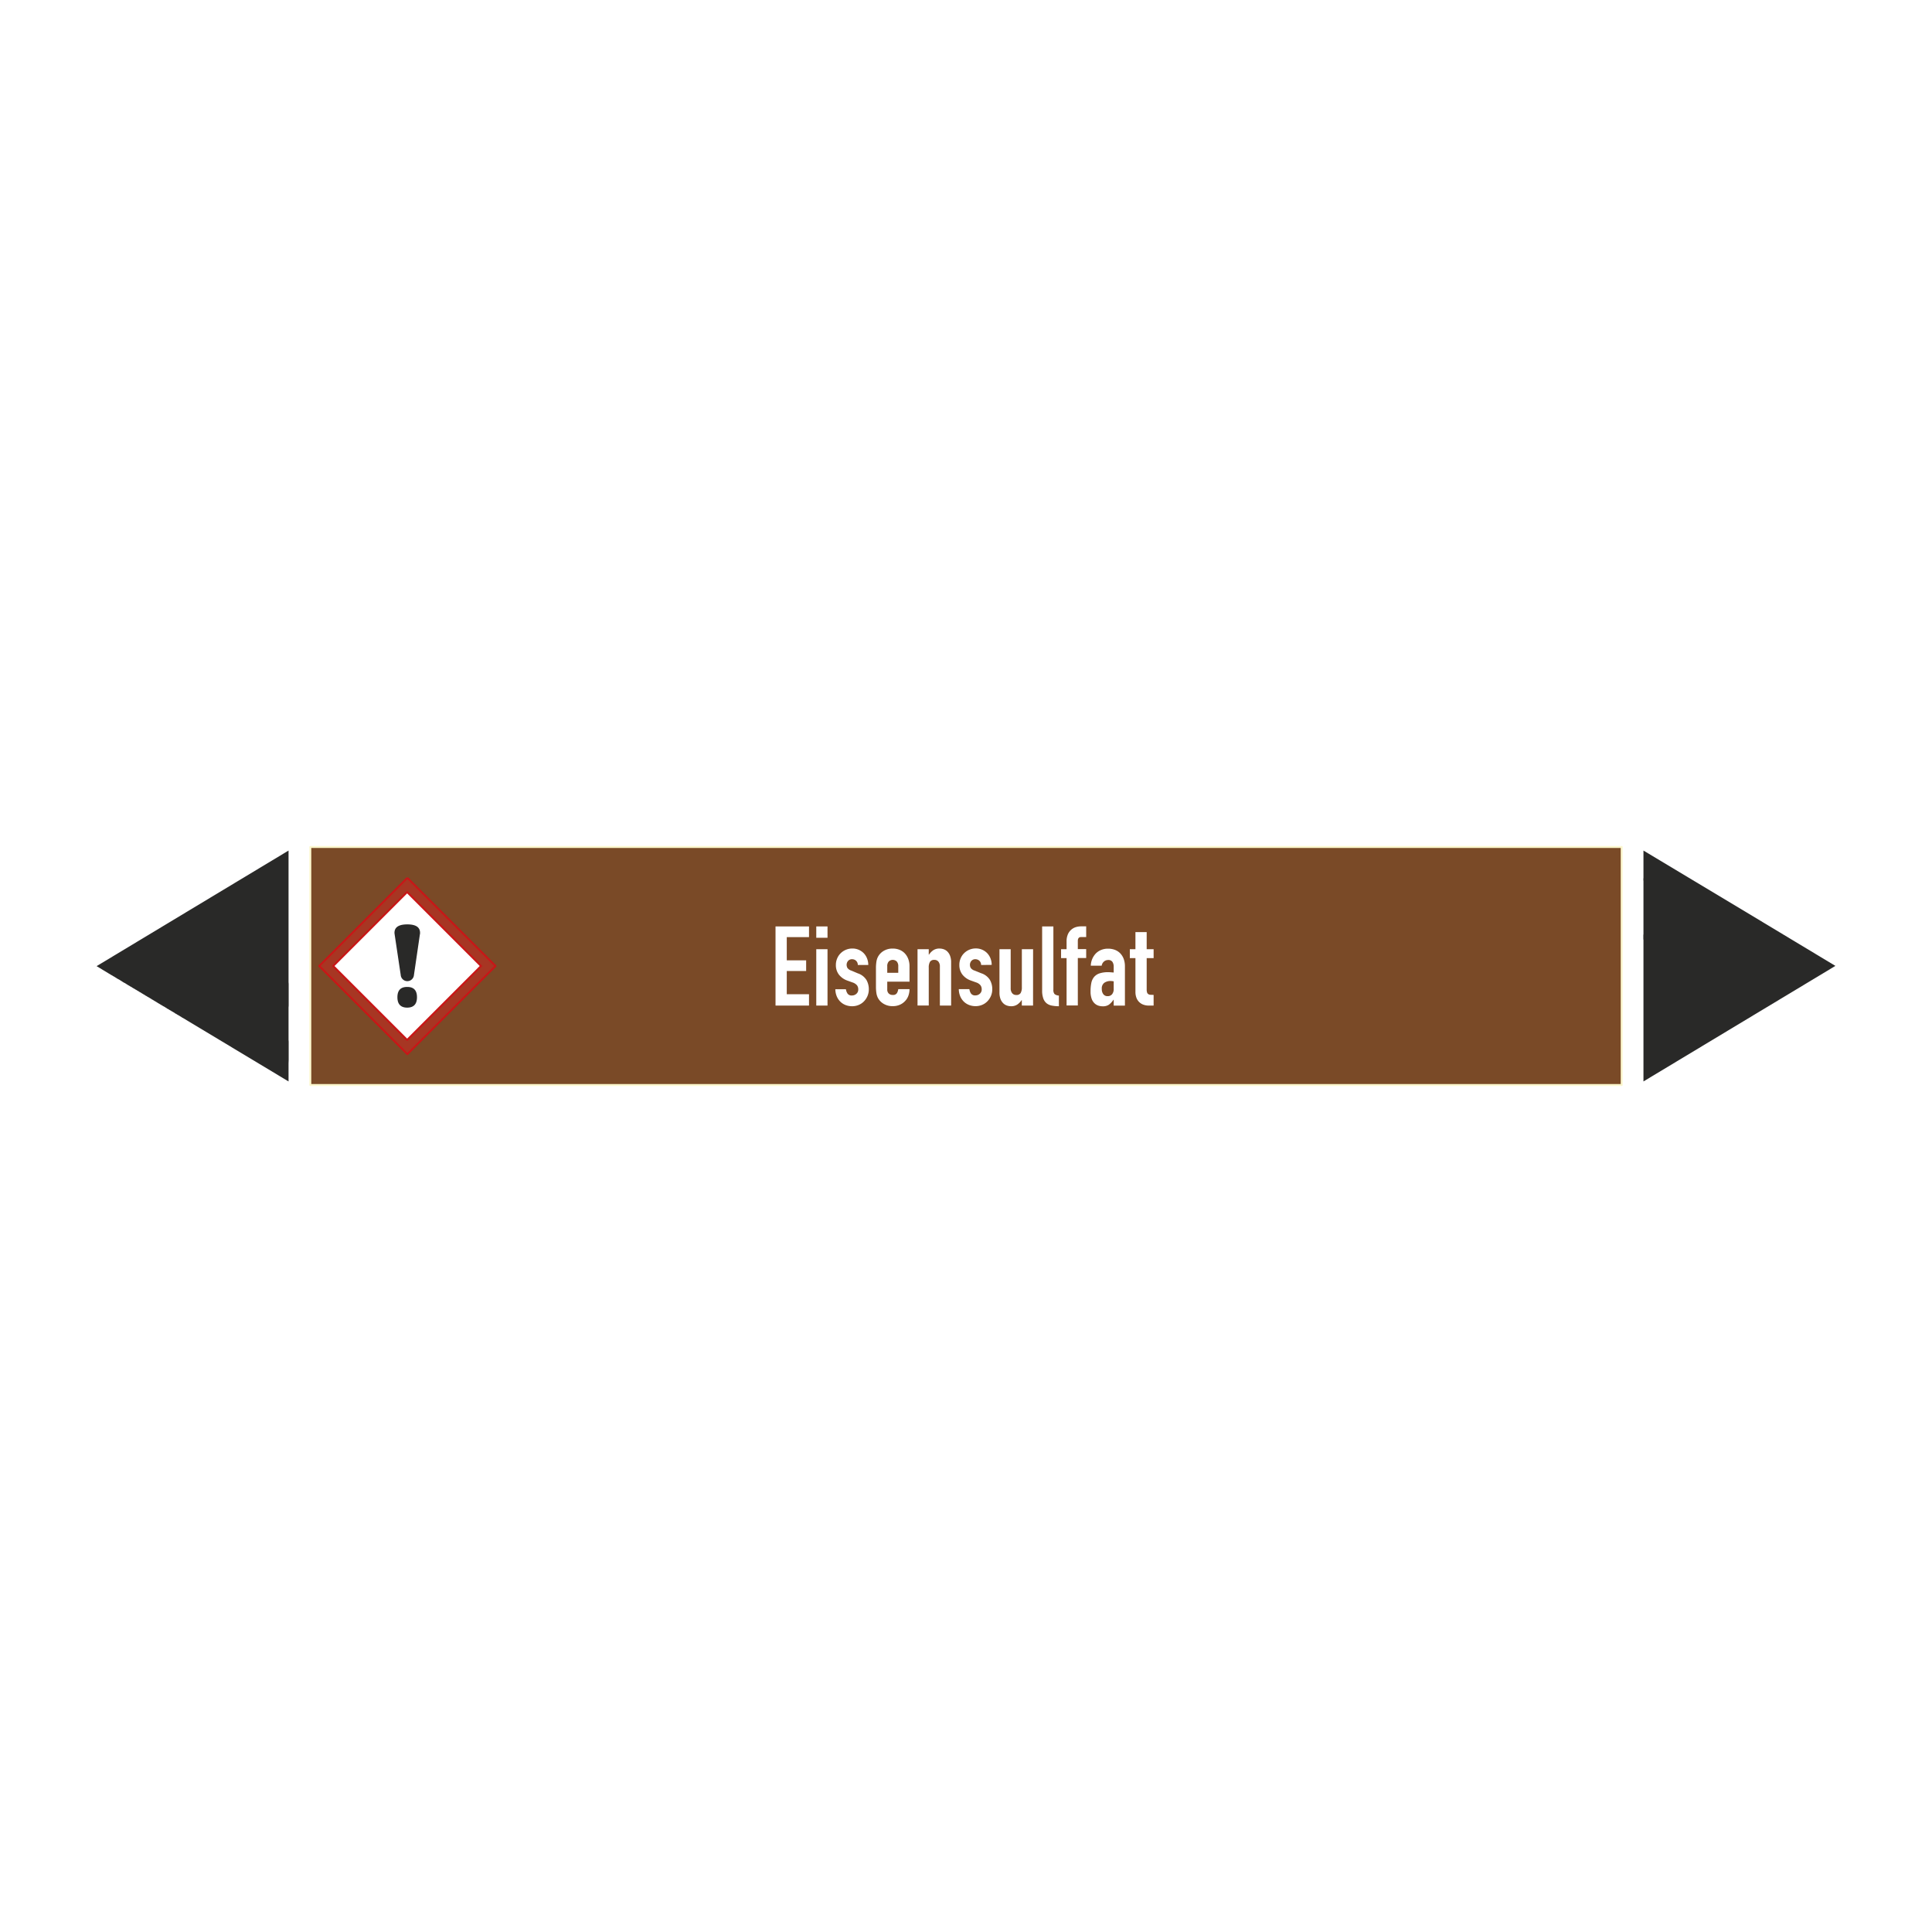 <svg xmlns="http://www.w3.org/2000/svg" viewBox="0 0 1000 1000"><defs><style>.cls-1,.cls-4,.cls-5{fill:#fff;}.cls-2{fill:#7a4a27;stroke:#fcf7cd;}.cls-2,.cls-4,.cls-7{stroke-linejoin:round;}.cls-2,.cls-3,.cls-4,.cls-5,.cls-6{fill-rule:evenodd;}.cls-3{fill:#292928;}.cls-4{stroke:#fff;}.cls-6{fill:#a73623;}.cls-7{fill:none;stroke:#c81617;}</style></defs><title>101_095</title><g id="Ebene_1" data-name="Ebene 1"><rect class="cls-1" width="1000" height="1000"/></g><g id="Ebene_2" data-name="Ebene 2"><polygon class="cls-2" points="160.62 438.4 160.62 445.65 160.62 448.19 160.62 450.8 160.62 452.9 160.62 455 160.62 457.53 160.62 460.14 160.62 462.1 160.62 464.13 160.62 467.39 160.62 470.72 160.62 472.68 160.62 474.64 160.62 478.26 160.62 481.88 160.62 484.27 160.62 486.74 160.62 487.9 160.62 489.13 160.62 491.01 160.62 492.97 160.62 494.64 160.62 496.38 160.62 500 160.62 503.62 160.62 505.58 160.62 507.54 160.62 508.04 160.62 508.55 160.62 511.01 160.62 513.55 160.62 515.8 160.62 518.12 160.62 520.22 160.62 522.32 160.62 524.78 160.62 527.32 160.62 528.99 160.62 530.73 160.62 534.13 160.62 537.54 160.62 538.12 160.62 538.7 160.62 539.28 160.62 539.86 160.62 543.48 160.62 547.1 160.62 550.73 160.62 554.35 160.62 556.24 160.62 558.12 160.62 561.6 228.5 561.6 263.79 561.6 336.42 561.6 413.12 561.6 500 561.6 567.88 561.6 605.89 561.6 669.69 561.6 703.63 561.6 771.5 561.6 823.09 561.6 839.38 561.6 839.38 559.13 839.38 554.35 839.38 551.89 839.38 549.5 839.38 547.1 839.38 544.28 839.38 539.86 839.38 535.51 839.38 534.06 839.38 532.61 839.38 531.23 839.38 529.93 839.38 528.62 839.38 527.32 839.38 526.31 839.38 525.36 839.38 523.41 839.38 521.52 839.38 519.78 839.38 518.12 839.38 516.52 839.38 514.93 839.38 512.9 839.38 510.87 839.38 509.06 839.38 507.32 839.38 506.31 839.38 505.36 839.38 503.12 839.38 500.94 839.38 498.62 839.38 496.38 839.38 494.71 839.38 493.12 839.38 491.09 839.38 489.13 839.38 487.61 839.38 486.16 839.38 483.99 839.38 481.88 839.38 478.26 839.38 474.64 839.38 473.26 839.38 471.95 839.38 469.64 839.38 467.39 839.38 465.65 839.38 463.98 839.38 462.03 839.38 460.14 839.38 458.91 839.38 457.75 839.38 454.06 839.38 450.36 839.38 447.97 839.38 445.65 839.38 443.91 839.38 442.17 839.38 438.4 771.5 438.4 585.52 438.4 486.43 438.4 364.25 438.4 301.13 438.4 228.5 438.4 160.62 438.4"/><polygon class="cls-3" points="149.35 440.25 149.35 502.02 149.35 502.3 149.35 502.51 149.35 502.79 149.35 503 149.35 503.21 149.35 503.49 149.35 503.7 149.35 504.6 149.35 505.58 149.35 506.48 149.35 507.46 149.35 508.36 149.42 509.27 149.42 510.24 149.42 511.15 149.42 512.12 149.42 513.03 149.42 514 149.42 514.98 149.42 515.88 149.42 516.79 149.42 517.76 149.42 518.67 149.42 519.57 149.42 520.55 149.35 521.45 149.35 522.43 149.35 524.31 149.35 526.12 149.35 528 149.35 529.88 149.35 531.76 149.35 533.57 149.35 535.45 149.35 537.33 149.35 538.24 149.42 539.14 149.42 540.12 149.42 541.02 149.42 541.93 149.42 542.9 149.42 543.81 149.42 544.78 149.42 546.66 149.42 548.54 149.35 550.42 149.35 552.3 149.35 553.21 149.35 554.11 149.35 555.09 149.35 555.99 149.35 556.9 149.35 557.87 149.35 558.78 149.35 559.75 95.02 527.09 94.67 526.88 94.26 526.68 94.05 526.54 93.84 526.4 93.7 526.26 93.5 526.19 93.08 525.91 92.67 525.7 92.53 525.56 92.32 525.49 92.12 525.35 91.91 525.28 91.56 525 91.15 524.8 90.94 524.66 90.73 524.59 90.6 524.45 90.39 524.31 89.97 524.03 89.56 523.82 89.42 523.68 89.22 523.61 89.01 523.47 88.8 523.4 88.46 523.12 88.04 522.92 87.83 522.78 87.63 522.71 87.49 522.57 87.28 522.43 86.87 522.22 86.45 522.01 86.32 521.87 86.11 521.73 85.9 521.59 85.69 521.52 85.35 521.24 84.94 521.03 84.73 520.9 84.52 520.83 84.38 520.69 84.18 520.62 83.76 520.34 83.35 520.13 83.21 519.99 83 519.92 82.8 519.78 82.59 519.64 82.24 519.43 81.83 519.23 81.62 519.09 81.41 518.95 81.28 518.81 81.07 518.74 80.66 518.46 80.24 518.25 80.1 518.11 79.89 518.04 79.69 517.9 79.48 517.76 79.14 517.55 78.72 517.34 78.51 517.21 78.31 517.07 78.17 516.93 77.96 516.86 77.55 516.58 77.13 516.37 77 516.23 76.79 516.16 76.58 516.02 76.37 515.95 76.03 515.67 75.61 515.46 75.41 515.33 75.2 515.26 75.06 515.12 74.86 514.98 74.51 514.77 74.1 514.56 73.89 514.42 73.68 514.28 73.47 514.14 73.27 514.07 72.92 513.79 72.51 513.58 72.3 513.45 72.09 513.38 71.95 513.24 71.75 513.1 70.99 512.68 70.58 512.4 70.16 512.19 69.4 511.7 68.99 511.5 68.64 511.29 67.88 510.8 67.47 510.59 67.05 510.31 66.29 509.89 65.88 509.62 65.53 509.41 64.78 508.92 64.36 508.71 63.95 508.5 63.19 508.01 62.77 507.73 62.43 507.53 61.67 507.04 61.25 506.83 60.84 506.62 60.08 506.13 59.73 505.92 59.32 505.64 58.56 505.23 58.15 504.95 57.73 504.74 56.21 503.83 54.63 502.86 53.11 501.95 51.52 500.98 50 500.07 149.35 440.25"/><polygon class="cls-3" points="850.65 559.75 850.65 497.43 850.65 497.36 850.65 497.29 850.65 497.22 850.65 497.22 850.65 497.15 850.65 497.08 850.65 497.01 850.65 496.94 850.65 496.87 850.65 496.87 850.65 496.8 850.65 496.73 850.65 496.66 850.65 496.59 850.65 496.52 850.65 496.52 850.65 496.45 850.65 496.38 850.65 496.31 850.65 496.31 850.65 496.04 850.65 495.9 850.65 495.83 850.65 495.69 850.65 495.55 850.65 495.41 850.65 495.34 850.65 495.2 850.65 495.13 850.65 494.99 850.65 494.92 850.65 494.78 850.65 494.64 850.65 494.5 850.65 494.43 850.65 494.29 850.65 494.23 850.65 494.15 850.65 494.08 850.65 494.02 850.65 494.02 850.65 493.95 850.65 493.88 850.65 493.81 850.65 493.74 850.65 493.67 850.65 493.6 850.65 493.53 850.65 493.53 850.65 493.46 850.65 493.39 850.65 493.32 850.65 493.32 850.65 493.25 850.65 493.18 850.65 493.11 850.65 493.11 850.65 493.04 850.65 492.97 850.65 492.9 850.65 492.83 850.65 492.76 850.65 492.69 850.65 492.62 850.65 492.55 850.65 492.41 850.65 492.34 850.65 492.27 850.65 492.2 850.65 492.14 850.65 492.14 850.65 492.07 850.65 491.93 850.65 491.79 850.65 491.58 850.65 491.16 850.65 490.67 850.65 490.19 850.65 489.7 850.65 489.28 850.65 488.79 850.65 488.31 850.65 487.82 850.65 487.4 850.65 486.91 850.65 486.63 850.65 486.43 850.58 486.15 850.58 485.94 850.58 485.73 850.58 485.45 850.58 485.24 850.58 485.03 850.58 484.82 850.58 484.55 850.58 484.34 850.58 484.13 850.58 483.85 850.65 483.64 850.65 483.36 850.65 483.15 850.65 482.94 850.65 482.67 850.65 482.46 850.65 482.25 850.65 482.04 850.65 481.76 850.65 481.55 850.65 481.34 850.65 481.06 850.65 480.85 850.65 480.58 850.65 480.37 850.65 480.09 850.65 479.88 850.65 479.6 850.65 479.39 850.65 479.18 850.65 478.9 850.65 478.69 850.65 478.49 850.65 478.28 850.65 478 850.65 477.79 850.65 477.58 850.65 477.09 850.65 476.61 850.65 476.4 850.65 476.19 850.65 475.7 850.65 475.21 850.65 474.8 850.65 474.31 850.65 474.1 850.65 473.89 850.65 473.4 850.65 472.92 850.65 472.43 850.65 471.94 850.65 471.45 850.65 471.04 850.65 470.55 850.65 470.13 850.65 469.85 850.65 469.64 850.65 469.23 850.65 468.95 850.65 468.74 850.65 468.46 850.65 468.25 850.65 467.97 850.65 467.76 850.65 467.55 850.65 467.35 850.65 467.07 850.65 466.86 850.65 466.58 850.65 466.37 850.65 465.88 850.65 465.39 850.65 464.91 850.65 464.49 850.65 463.58 850.65 462.68 850.65 461.7 850.65 460.8 850.65 459.82 850.65 458.92 850.65 457.94 850.65 457.04 850.65 456.13 850.58 455.23 850.65 454.25 850.65 453.35 850.65 452.37 850.65 451.4 850.65 450.42 850.65 449.52 850.65 448.61 850.65 447.71 850.65 447.22 850.65 446.73 850.65 446.24 850.65 445.83 850.65 445.55 850.65 445.34 850.65 445.06 850.65 444.85 850.65 444.57 850.65 444.36 850.65 444.15 850.65 443.95 850.65 442.97 850.65 442.07 850.65 441.16 850.65 440.25 900.36 470.06 950 499.94 850.65 559.75"/><polygon class="cls-4" points="210.35 456.31 254.21 500.16 210.48 543.69 166.5 500.03 210.35 456.31"/><polygon class="cls-5" points="401.41 479.52 418.74 479.52 418.74 485.05 407.23 485.05 407.23 497.07 417.26 497.07 417.26 502.59 407.23 502.59 407.23 514.61 418.74 514.61 418.74 520.48 401.41 520.48 401.41 479.52"/><path class="cls-5" d="M422.5,491.31h5.82v29.17H422.5V491.31Zm0-11.79h5.82v5.87H422.5Z"/><path class="cls-5" d="M444,499.48a2.94,2.94,0,0,0-.94-2.24,3,3,0,0,0-2-.75,2.6,2.6,0,0,0-2.11.89,3.09,3.09,0,0,0-.74,2,3.41,3.41,0,0,0,.4,1.59,3.77,3.77,0,0,0,2.05,1.41L444,503.8a8.29,8.29,0,0,1,4.48,3.45,9.65,9.65,0,0,1,1.22,4.77,8.94,8.94,0,0,1-.65,3.42,9,9,0,0,1-1.8,2.79,8.07,8.07,0,0,1-2.74,1.9,8.65,8.65,0,0,1-3.48.69,9.3,9.3,0,0,1-3.25-.57,8.06,8.06,0,0,1-2.7-1.67,8.41,8.41,0,0,1-1.91-2.73,9.82,9.82,0,0,1-.8-3.83h5.47a5.63,5.63,0,0,0,.83,2.24,2.53,2.53,0,0,0,2.31,1,3.42,3.42,0,0,0,2.25-.84,2.87,2.87,0,0,0,1-2.32,3.44,3.44,0,0,0-.63-2.08,5,5,0,0,0-2.28-1.49l-2.79-1a9.53,9.53,0,0,1-4.31-3.07,8,8,0,0,1-1.57-5,8.43,8.43,0,0,1,.69-3.42,8.06,8.06,0,0,1,1.85-2.7,8.51,8.51,0,0,1,2.71-1.76,8.63,8.63,0,0,1,3.31-.63,8.14,8.14,0,0,1,5.87,2.44,8.24,8.24,0,0,1,1.71,2.71,9,9,0,0,1,.63,3.36Z"/><path class="cls-5" d="M459.24,508.11v4a2.81,2.81,0,0,0,.77,2.13,2.87,2.87,0,0,0,2.08.74,2.28,2.28,0,0,0,2.19-1,5.48,5.48,0,0,0,.66-2h5.82a9.77,9.77,0,0,1-.6,3.45,7.55,7.55,0,0,1-1.74,2.76,8.07,8.07,0,0,1-2.74,1.9,8.94,8.94,0,0,1-3.59.69,8.85,8.85,0,0,1-4.62-1.15,7.9,7.9,0,0,1-3-3,8.19,8.19,0,0,1-.85-2.64,22.11,22.11,0,0,1-.23-3.28v-9.61a22.11,22.11,0,0,1,.23-3.28,8.11,8.11,0,0,1,.85-2.64,7.9,7.9,0,0,1,3-3.05,8.85,8.85,0,0,1,4.62-1.15,9.16,9.16,0,0,1,3.62.69,7.69,7.69,0,0,1,2.74,1.93,8.66,8.66,0,0,1,1.71,2.9,10.45,10.45,0,0,1,.6,3.57v8.05Zm0-4.6h5.7v-3.34a3.6,3.6,0,0,0-.77-2.5,3,3,0,0,0-4.16,0,3.55,3.55,0,0,0-.77,2.5Z"/><path class="cls-5" d="M474.91,491.31h5.81v2.82h.12a8.47,8.47,0,0,1,2.19-2.27,5.67,5.67,0,0,1,3.28-.89,6.6,6.6,0,0,1,2.17.37,5,5,0,0,1,1.94,1.24,6.23,6.23,0,0,1,1.36,2.21,9.24,9.24,0,0,1,.52,3.31v22.38h-5.82V500.29a3.87,3.87,0,0,0-.74-2.53,2.53,2.53,0,0,0-2.11-.92,2.45,2.45,0,0,0-2.28,1,5.81,5.81,0,0,0-.63,3v19.62h-5.81Z"/><path class="cls-5" d="M507.82,499.48a3,3,0,0,0-.94-2.24,3.06,3.06,0,0,0-2-.75,2.61,2.61,0,0,0-2.11.89,3.14,3.14,0,0,0-.74,2,3.41,3.41,0,0,0,.4,1.59,3.81,3.81,0,0,0,2.05,1.41l3.42,1.38a8.29,8.29,0,0,1,4.48,3.45,9.54,9.54,0,0,1,1.22,4.77,8.75,8.75,0,0,1-.65,3.42,9,9,0,0,1-1.8,2.79,8.13,8.13,0,0,1-2.73,1.9,8.72,8.72,0,0,1-3.48.69,9.26,9.26,0,0,1-3.25-.57,8.11,8.11,0,0,1-2.71-1.67,8.41,8.41,0,0,1-1.91-2.73,10,10,0,0,1-.8-3.83h5.48a5.47,5.47,0,0,0,.82,2.24,2.53,2.53,0,0,0,2.31,1,3.38,3.38,0,0,0,2.25-.84,2.84,2.84,0,0,0,1-2.32,3.44,3.44,0,0,0-.63-2.08,4.87,4.87,0,0,0-2.28-1.49l-2.79-1a9.53,9.53,0,0,1-4.31-3.07,8,8,0,0,1-1.56-5,8.42,8.42,0,0,1,.68-3.42,8.21,8.21,0,0,1,1.85-2.7,8.56,8.56,0,0,1,6-2.39,8.09,8.09,0,0,1,5.87,2.44,8.24,8.24,0,0,1,1.71,2.71,9,9,0,0,1,.63,3.36Z"/><path class="cls-5" d="M534.71,520.48h-5.82v-2.82h-.11a8.36,8.36,0,0,1-2.2,2.27,5.64,5.64,0,0,1-3.28.89,6.54,6.54,0,0,1-2.16-.37,4.92,4.92,0,0,1-1.94-1.24,6.25,6.25,0,0,1-1.37-2.21,9.48,9.48,0,0,1-.51-3.31V491.31h5.81V511.5a3.93,3.93,0,0,0,.74,2.53A2.55,2.55,0,0,0,526,515a2.44,2.44,0,0,0,2.28-1,5.81,5.81,0,0,0,.63-3V491.31h5.82Z"/><path class="cls-5" d="M539.41,479.52h5.82v32.73a3.24,3.24,0,0,0,.6,2.27,3.74,3.74,0,0,0,2.25.78v5.52a18.26,18.26,0,0,1-3.62-.32,6.19,6.19,0,0,1-2.74-1.2,5.67,5.67,0,0,1-1.71-2.51,12,12,0,0,1-.6-4.14Z"/><path class="cls-5" d="M552.06,495.92h-2.85v-4.61h2.85v-4a9.14,9.14,0,0,1,.63-3.6,6.64,6.64,0,0,1,1.68-2.41,6.48,6.48,0,0,1,2.39-1.39,9.26,9.26,0,0,1,2.77-.43h2.68v5.53h-2.62q-1.71,0-1.71,2v4.25h4.33v4.61h-4.33v24.56h-5.82Z"/><path class="cls-5" d="M576.45,517.48h-.12A10.77,10.77,0,0,1,574,520a5.47,5.47,0,0,1-3.28.86,7.26,7.26,0,0,1-2.11-.32,5.23,5.23,0,0,1-2-1.15,6,6,0,0,1-1.54-2.35,10.92,10.92,0,0,1-.6-3.94,20.79,20.79,0,0,1,.4-4.35,7,7,0,0,1,1.45-3.1,6.27,6.27,0,0,1,2.83-1.84,13.93,13.93,0,0,1,4.5-.61q.63,0,1.26.06l1.54.12v-3a4.52,4.52,0,0,0-.63-2.48,2.5,2.5,0,0,0-2.28-1,3.29,3.29,0,0,0-2.08.74,3.56,3.56,0,0,0-1.23,2.19h-5.64a9.61,9.61,0,0,1,2.62-6.33,8.29,8.29,0,0,1,2.74-1.81,9.3,9.3,0,0,1,3.59-.66,10.14,10.14,0,0,1,3.42.57,7.6,7.6,0,0,1,2.76,1.73,8.33,8.33,0,0,1,1.86,2.88,11,11,0,0,1,.68,4v20.31h-5.81v-3Zm0-9.54a9.14,9.14,0,0,0-1.6-.18,5.62,5.62,0,0,0-3.22.9,3.59,3.59,0,0,0-1.34,3.25,4.25,4.25,0,0,0,.8,2.7,2.64,2.64,0,0,0,2.22,1,2.86,2.86,0,0,0,2.31-1,4.19,4.19,0,0,0,.83-2.76Z"/><path class="cls-5" d="M587.7,482.46h5.82v8.85h3.59v4.61h-3.59v16.16a5.18,5.18,0,0,0,.2,1.61,1.61,1.61,0,0,0,.63.86,2.31,2.31,0,0,0,1.11.35c.46,0,1,.05,1.65.05v5.53h-2.39a7.86,7.86,0,0,1-3.34-.64,6.13,6.13,0,0,1-2.14-1.61,6.44,6.44,0,0,1-1.17-2.21,8.59,8.59,0,0,1-.37-2.39V495.92h-2.9v-4.61h2.9Z"/><path class="cls-3" d="M165.4,500q22.8,22.88,45.43,45.44L256.27,500l-45.44-45.44L165.4,500Zm45.43-45.5,45.5,45.5-45.5,45.5-.06-.06-11.41-11.28L188,522.81q-15.09-15.13-22.62-22.75l-.07-.06,45.5-45.5Zm0,56.34q5,0,5,5.32t-5,5.39q-5.13,0-5.13-5.39t5.13-5.32Zm-6.65-28q0-4.38,6.65-4.38c4.4,0,6.59,1.46,6.59,4.38v.25a.69.69,0,0,1-.06.38l-3.11,21.23a3.43,3.43,0,0,1-6.84-.06l-3.17-21.17v-.13l-.06-.25Z"/><path class="cls-6" d="M210.85,454.37,256.48,500l-45.63,45.63L165.23,500l45.62-45.63ZM172.45,500l38.28,38.28L249,500l-38.27-38.28Z"/><path class="cls-7" d="M210.85,454.37,256.48,500l-45.63,45.63L165.23,500l45.62-45.63M172.45,500l38.28,38.28L249,500l-38.27-38.28Z"/></g></svg>